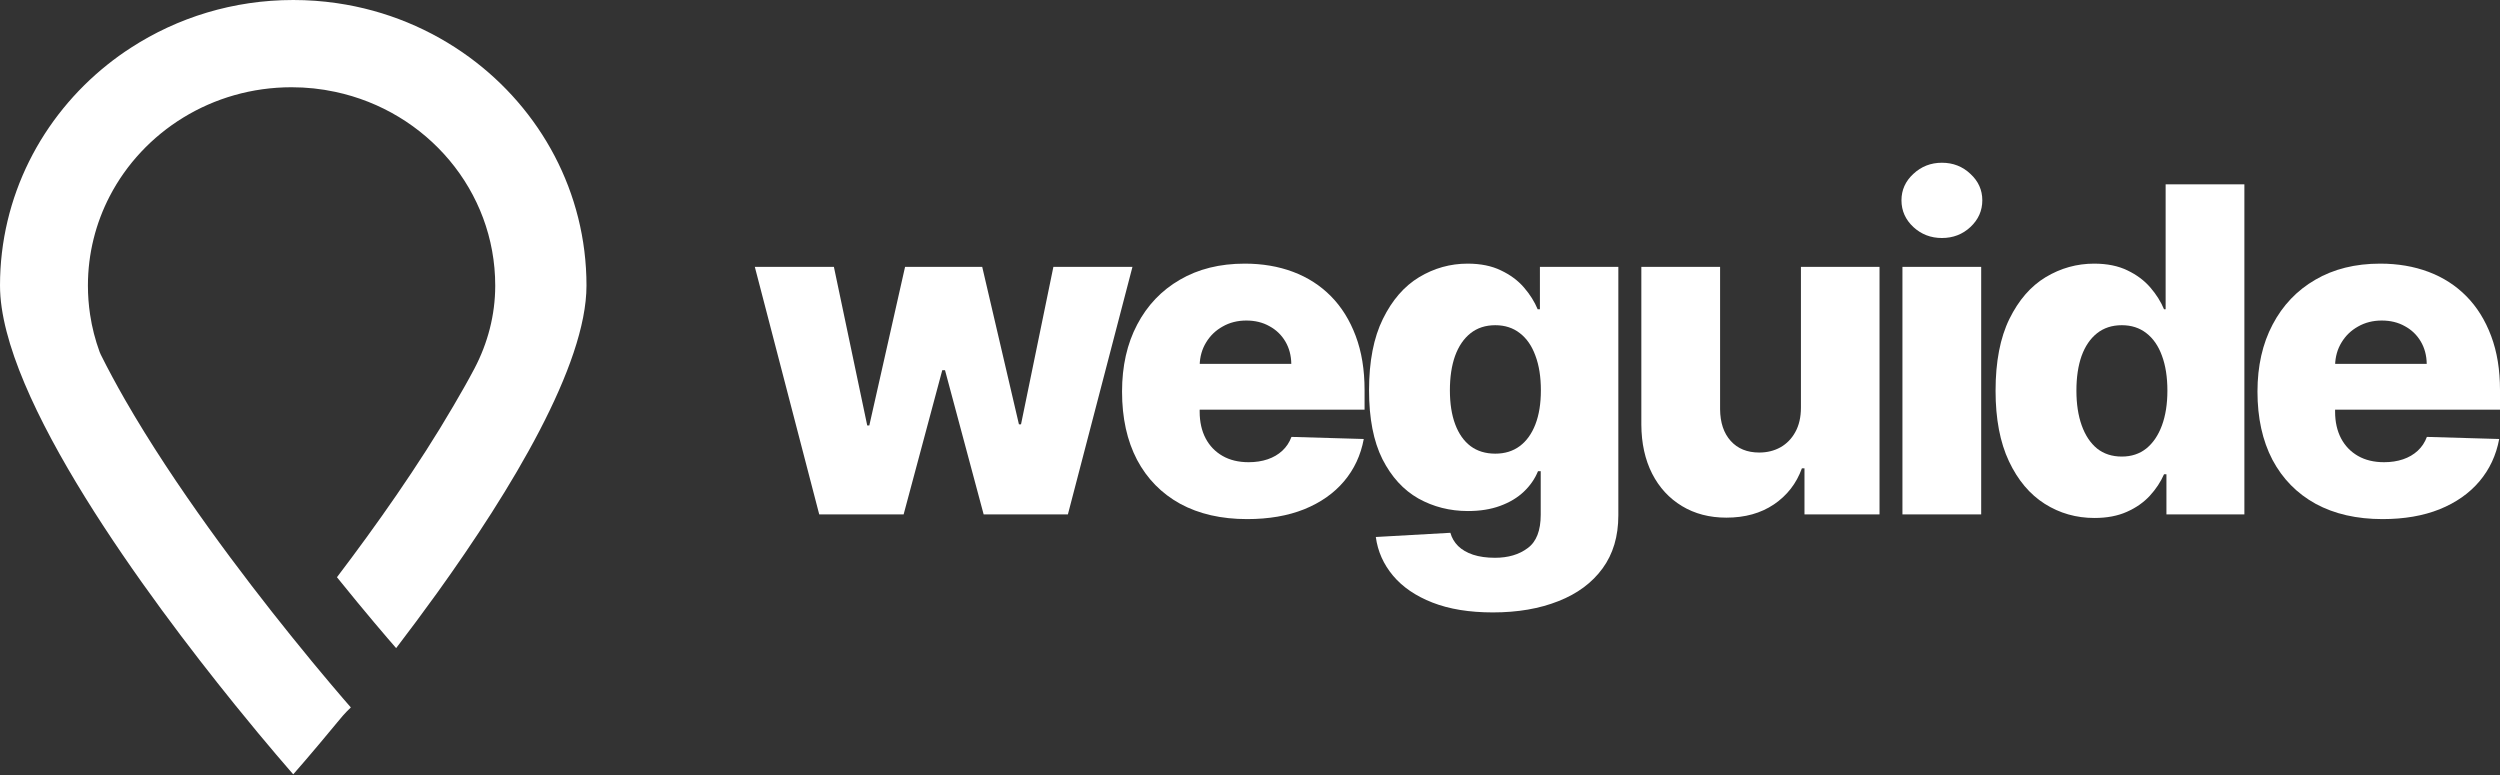 <svg width="2335" height="724" viewBox="0 0 2335 724" fill="none" xmlns="http://www.w3.org/2000/svg">
<rect x="0" y="0" width="2335" height="724" fill="#333333" stroke="none"/>
<path fill-rule="evenodd" clip-rule="evenodd" d="M547.781 266.735C547.781 341.321 477.535 457.457 408.198 553.911C395.265 571.859 382.367 589.136 369.999 605.35C362.595 596.863 341.766 572.713 314.72 539.137C314.716 539.133 314.716 539.126 314.72 539.122C351.075 491.246 391.112 434.702 423.502 379.13C430.37 367.389 437.048 355.77 443.123 344.223C455.653 320.412 462.472 294.082 462.542 267.327C462.544 267.129 462.544 266.932 462.544 266.735C462.544 178.006 398.514 103.878 313.028 85.779C299.909 82.95 286.292 81.49 272.33 81.49C198.087 81.49 133.776 122.89 102.449 183.299C89.455 208.363 82.116 236.714 82.116 266.735C82.116 275.861 82.804 284.865 84.115 293.656C85.918 305.801 88.964 317.553 93.088 328.828C93.412 329.716 93.796 330.58 94.229 331.421C94.231 331.426 94.234 331.431 94.235 331.435C101.106 345.245 108.696 359.237 116.786 373.382C163.105 453.958 226.353 537.395 271.861 593.88C300.028 628.903 321.397 653.555 327.688 660.747C321.689 666.455 318.108 670.866 314.651 675.098C290.366 704.588 274.241 722.825 273.888 723.211C273.438 722.706 250.863 697.177 218.825 657.516V657.487C138.806 558.506 0.002 371.586 0.002 266.735C0.002 183.512 39.138 109.17 100.482 60.258C107.447 54.692 114.725 49.46 122.282 44.593C165.697 16.426 217.827 0 273.892 0C287.727 0 301.347 1.004 314.651 2.949C360.659 9.612 402.918 27.468 438.462 53.506C504.867 102.175 547.781 179.558 547.781 266.735Z" fill="white"/>
<path d="M765.166 480.473L705 249.247H778.853L809.989 397.376H811.945L845.336 249.247H917.385L951.679 396.323H953.635L983.868 249.247H1057.72L997.405 480.473H918.739L882.639 345.742H880.082L843.983 480.473H765.166Z" fill="white"/>
<path d="M1164.86 484.839C1140.69 484.839 1119.84 480.072 1102.29 470.538C1084.84 460.903 1071.4 447.204 1061.98 429.441C1052.65 411.577 1047.99 390.351 1047.99 365.763C1047.99 341.878 1052.7 321.004 1062.13 303.14C1071.55 285.176 1084.84 271.226 1101.99 261.29C1119.13 251.254 1139.34 246.237 1162.6 246.237C1179.05 246.237 1194.09 248.796 1207.73 253.914C1221.37 259.032 1233.15 266.609 1243.08 276.645C1253 286.681 1260.72 299.075 1266.24 313.828C1271.75 328.48 1274.51 345.29 1274.51 364.258V382.624H1073.71V339.871H1206.07C1205.97 332.043 1204.12 325.068 1200.51 318.946C1196.9 312.824 1191.93 308.057 1185.62 304.645C1179.4 301.133 1172.23 299.376 1164.11 299.376C1155.89 299.376 1148.51 301.233 1142 304.946C1135.48 308.559 1130.31 313.527 1126.5 319.849C1122.69 326.072 1120.69 333.147 1120.49 341.075V384.581C1120.49 394.014 1122.34 402.294 1126.05 409.419C1129.76 416.444 1135.03 421.914 1141.85 425.828C1148.67 429.742 1156.79 431.699 1166.21 431.699C1172.73 431.699 1178.65 430.796 1183.96 428.989C1189.28 427.183 1193.84 424.523 1197.65 421.011C1201.46 417.498 1204.32 413.183 1206.22 408.065L1273.76 410.022C1270.95 425.176 1264.79 438.373 1255.26 449.613C1245.83 460.753 1233.45 469.434 1218.11 475.656C1202.76 481.778 1185.02 484.839 1164.86 484.839Z" fill="white"/>
<path d="M1394.36 572C1372.4 572 1353.6 568.939 1337.96 562.817C1322.31 556.695 1310.03 548.315 1301.1 537.677C1292.18 527.039 1286.81 514.996 1285.01 501.548L1354.65 497.634C1355.95 502.351 1358.36 506.466 1361.87 509.979C1365.48 513.491 1370.14 516.201 1375.86 518.108C1381.68 520.014 1388.49 520.968 1396.32 520.968C1408.65 520.968 1418.83 517.957 1426.85 511.935C1434.97 506.014 1439.03 495.627 1439.03 480.774V440.129H1436.48C1433.57 447.255 1429.16 453.627 1423.24 459.247C1417.32 464.867 1409.95 469.283 1401.13 472.495C1392.41 475.706 1382.38 477.312 1371.05 477.312C1354.2 477.312 1338.76 473.398 1324.72 465.57C1310.78 457.642 1299.6 445.398 1291.18 428.839C1282.85 412.179 1278.69 390.753 1278.69 364.559C1278.69 337.563 1283 315.333 1291.63 297.871C1300.25 280.308 1311.53 267.312 1325.47 258.882C1339.51 250.452 1354.6 246.237 1370.75 246.237C1382.88 246.237 1393.26 248.344 1401.88 252.559C1410.61 256.674 1417.77 261.993 1423.39 268.516C1429.01 275.039 1433.27 281.814 1436.18 288.839H1438.28V249.247H1511.53V481.376C1511.53 500.946 1506.62 517.455 1496.79 530.903C1486.97 544.351 1473.23 554.538 1455.58 561.462C1437.93 568.487 1417.52 572 1394.36 572ZM1396.62 423.72C1405.54 423.72 1413.16 421.362 1419.48 416.645C1425.8 411.928 1430.66 405.154 1434.07 396.323C1437.48 387.491 1439.18 376.903 1439.18 364.559C1439.18 352.014 1437.48 341.226 1434.07 332.194C1430.76 323.061 1425.9 316.036 1419.48 311.118C1413.16 306.201 1405.54 303.742 1396.62 303.742C1387.49 303.742 1379.77 306.251 1373.45 311.269C1367.14 316.287 1362.32 323.362 1359.01 332.495C1355.8 341.527 1354.2 352.215 1354.2 364.559C1354.2 376.903 1355.85 387.491 1359.16 396.323C1362.47 405.154 1367.24 411.928 1373.45 416.645C1379.77 421.362 1387.49 423.72 1396.62 423.72Z" fill="white"/>
<path d="M1682.07 380.667V249.247H1755.47V480.473H1685.38V437.419H1682.97C1677.86 451.57 1669.14 462.81 1656.8 471.14C1644.57 479.369 1629.78 483.484 1612.43 483.484C1596.69 483.484 1582.85 479.871 1570.92 472.645C1558.98 465.419 1549.71 455.333 1543.09 442.387C1536.47 429.341 1533.11 414.086 1533.01 396.624V249.247H1606.56V382.172C1606.66 394.717 1609.97 404.602 1616.49 411.828C1623.01 419.054 1631.88 422.667 1643.11 422.667C1650.43 422.667 1657 421.061 1662.82 417.849C1668.73 414.538 1673.4 409.771 1676.81 403.548C1680.32 397.226 1682.07 389.599 1682.07 380.667Z" fill="white"/>
<path d="M1776.88 480.473V249.247H1850.43V480.473H1776.88ZM1813.73 222.301C1803.4 222.301 1794.52 218.889 1787.1 212.065C1779.68 205.14 1775.97 196.81 1775.97 187.075C1775.97 177.441 1779.68 169.211 1787.1 162.387C1794.52 155.462 1803.4 152 1813.73 152C1824.16 152 1833.03 155.462 1840.35 162.387C1847.77 169.211 1851.48 177.441 1851.48 187.075C1851.48 196.81 1847.77 205.14 1840.35 212.065C1833.03 218.889 1824.16 222.301 1813.73 222.301Z" fill="white"/>
<path d="M1956.21 483.785C1939.17 483.785 1923.67 479.369 1909.74 470.538C1895.8 461.706 1884.67 448.459 1876.34 430.796C1868.02 413.133 1863.86 391.204 1863.86 365.011C1863.86 337.814 1868.17 315.434 1876.79 297.871C1885.42 280.308 1896.7 267.312 1910.64 258.882C1924.68 250.452 1939.77 246.237 1955.91 246.237C1968.05 246.237 1978.42 248.344 1987.05 252.559C1995.67 256.674 2002.79 261.993 2008.41 268.516C2014.02 275.039 2018.28 281.814 2021.19 288.839H2022.7V172.172H2096.25V480.473H2023.45V442.989H2021.19C2018.08 450.115 2013.67 456.789 2007.96 463.011C2002.24 469.233 1995.07 474.251 1986.45 478.065C1977.92 481.878 1967.85 483.785 1956.21 483.785ZM1981.78 426.43C1990.71 426.43 1998.33 423.921 2004.65 418.903C2010.96 413.785 2015.83 406.609 2019.24 397.376C2022.65 388.143 2024.35 377.305 2024.35 364.86C2024.35 352.215 2022.65 341.326 2019.24 332.194C2015.93 323.061 2011.06 316.036 2004.65 311.118C1998.33 306.201 1990.71 303.742 1981.78 303.742C1972.66 303.742 1964.94 306.251 1958.62 311.269C1952.3 316.287 1947.49 323.362 1944.18 332.495C1940.97 341.627 1939.37 352.416 1939.37 364.86C1939.37 377.305 1941.02 388.143 1944.33 397.376C1947.64 406.609 1952.4 413.785 1958.62 418.903C1964.94 423.921 1972.66 426.43 1981.78 426.43Z" fill="white"/>
<path d="M2225.35 484.839C2201.18 484.839 2180.32 480.072 2162.78 470.538C2145.33 460.903 2131.89 447.204 2122.46 429.441C2113.14 411.577 2108.48 390.351 2108.48 365.763C2108.48 341.878 2113.19 321.004 2122.62 303.14C2132.04 285.176 2145.33 271.226 2162.47 261.29C2179.62 251.254 2199.83 246.237 2223.09 246.237C2239.54 246.237 2254.58 248.796 2268.22 253.914C2281.85 259.032 2293.64 266.609 2303.56 276.645C2313.49 286.681 2321.21 299.075 2326.73 313.828C2332.24 328.48 2335 345.29 2335 364.258V382.624H2134.2V339.871H2266.56C2266.46 332.043 2264.61 325.068 2261 318.946C2257.39 312.824 2252.42 308.057 2246.11 304.645C2239.89 301.133 2232.72 299.376 2224.6 299.376C2216.37 299.376 2209 301.233 2202.48 304.946C2195.97 308.559 2190.8 313.527 2186.99 319.849C2183.18 326.072 2181.18 333.147 2180.98 341.075V384.581C2180.98 394.014 2182.83 402.294 2186.54 409.419C2190.25 416.444 2195.52 421.914 2202.33 425.828C2209.15 429.742 2217.28 431.699 2226.7 431.699C2233.22 431.699 2239.14 430.796 2244.45 428.989C2249.77 427.183 2254.33 424.523 2258.14 421.011C2261.95 417.498 2264.81 413.183 2266.71 408.065L2334.25 410.022C2331.44 425.176 2325.27 438.373 2315.75 449.613C2306.32 460.753 2293.94 469.434 2278.59 475.656C2263.25 481.778 2245.5 484.839 2225.35 484.839Z" fill="white"/>
</svg>
